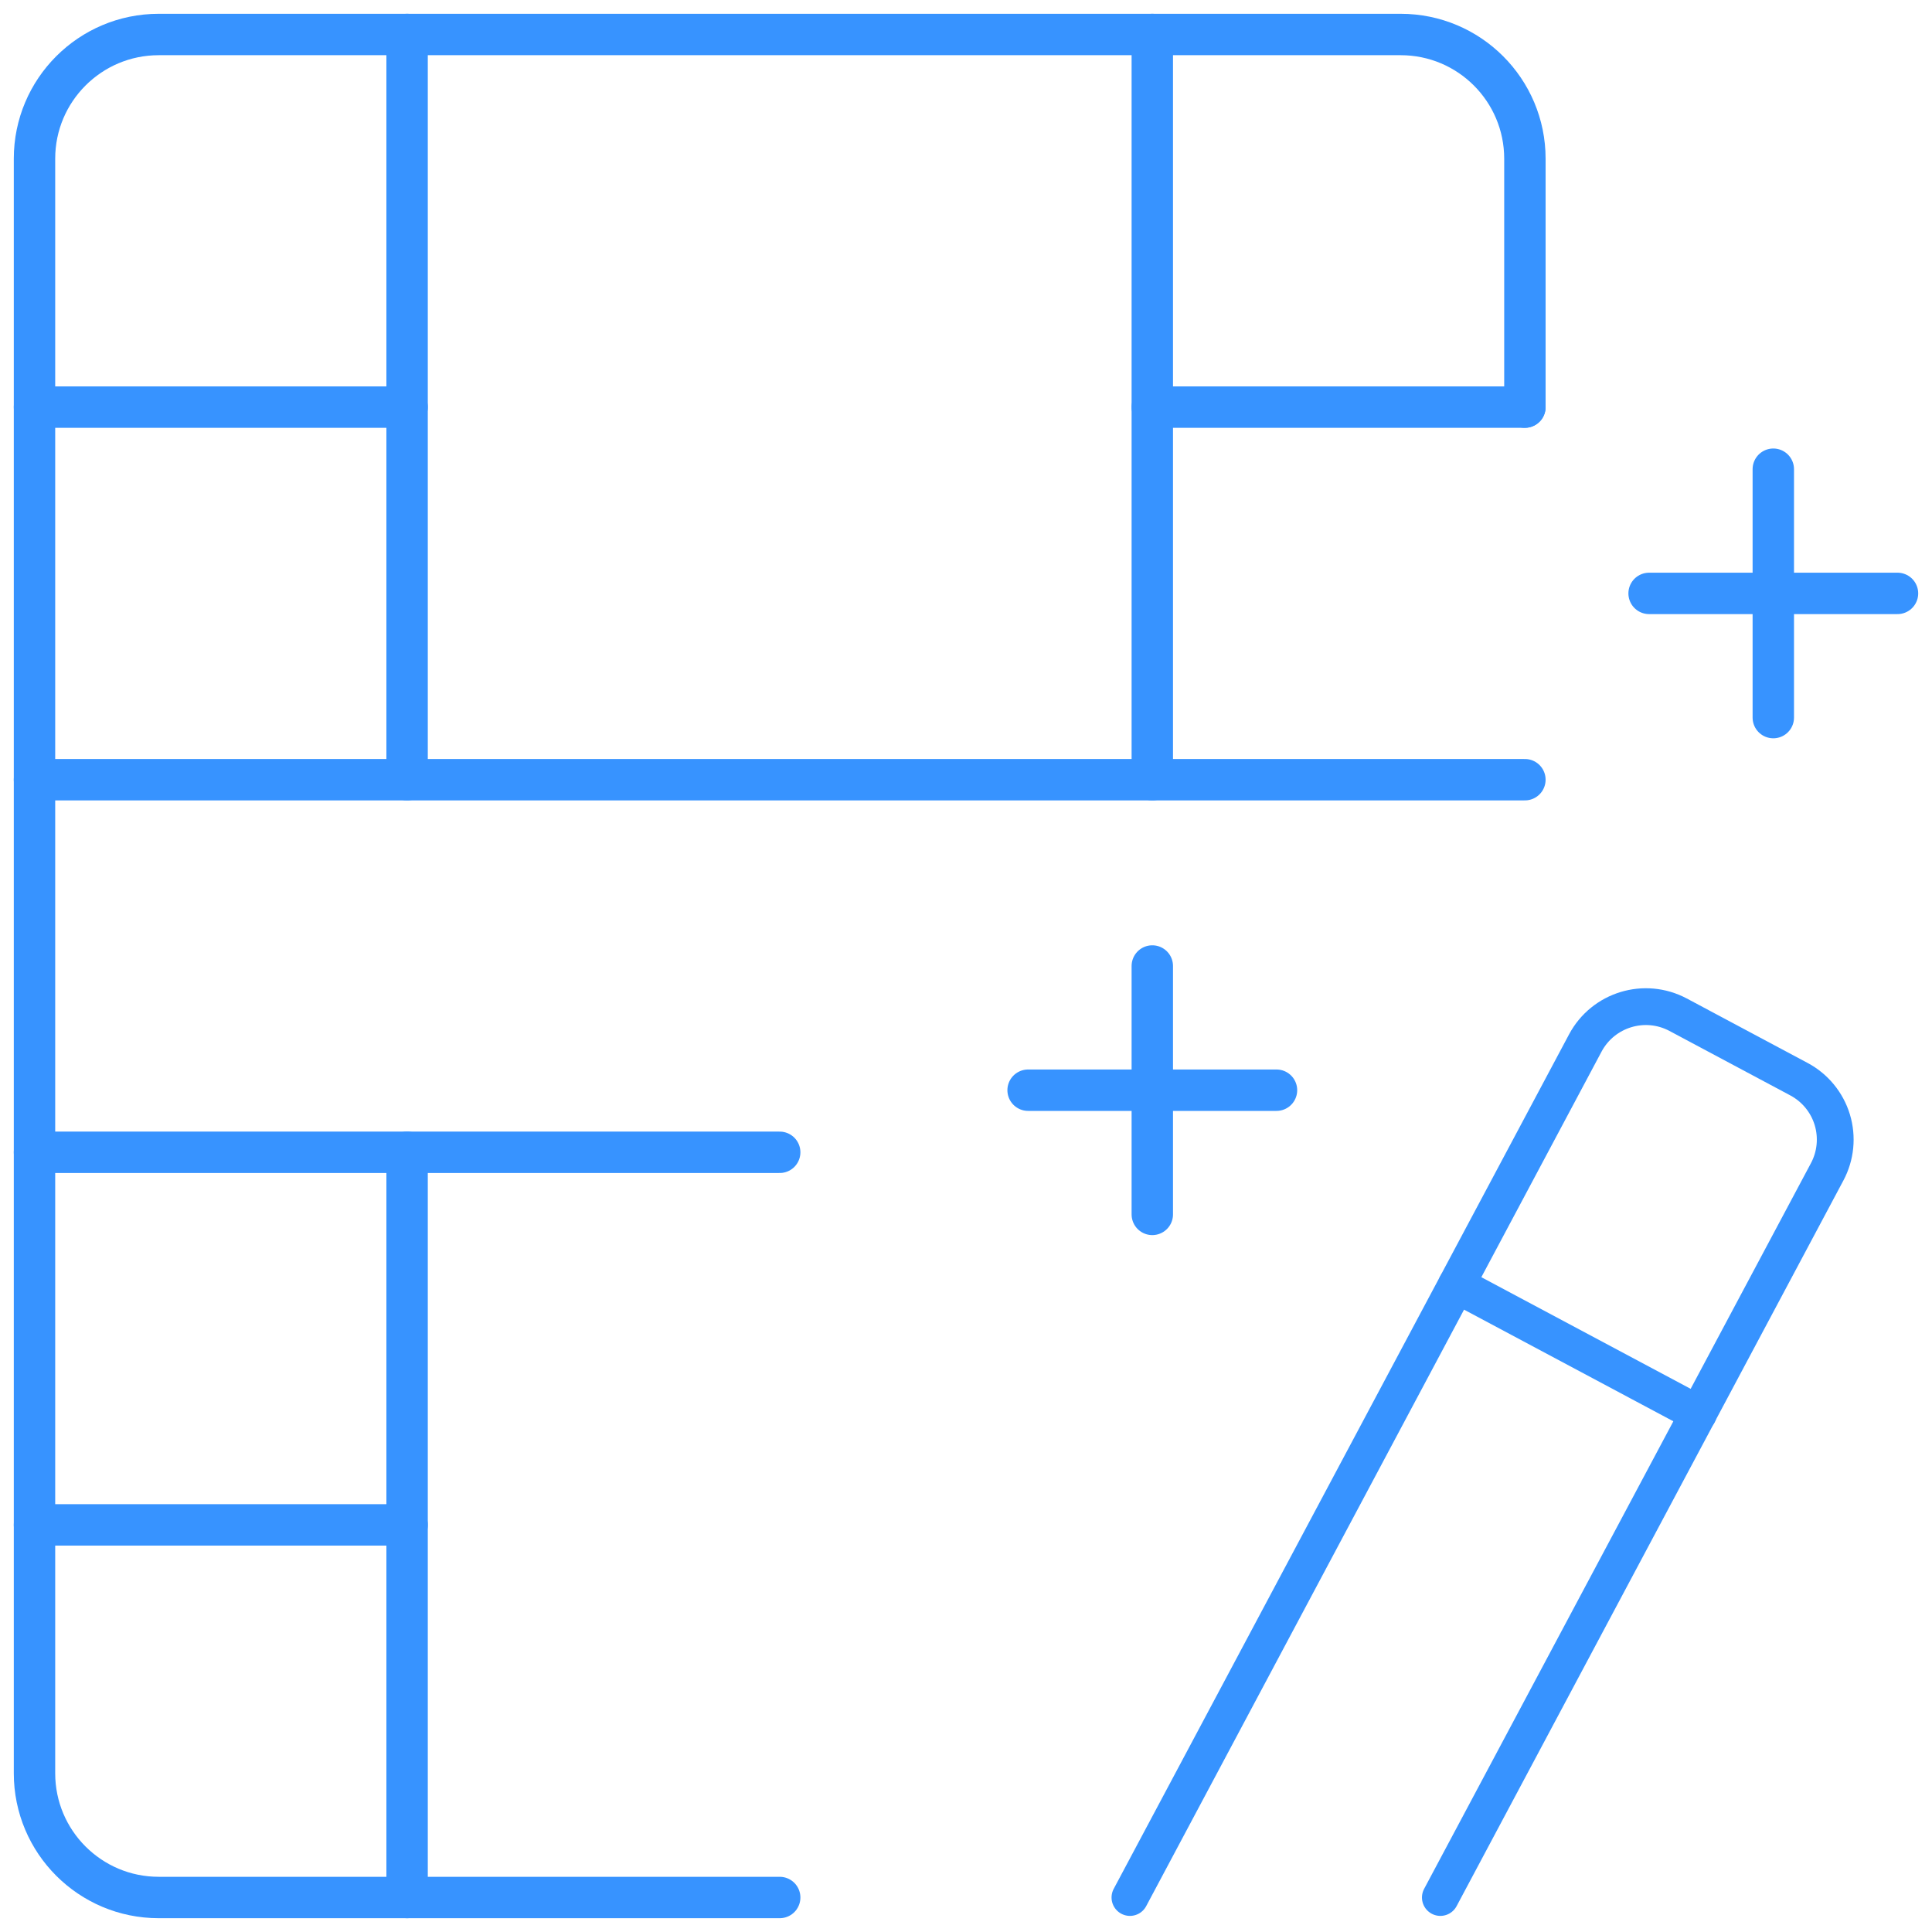 <?xml version="1.0" encoding="UTF-8"?> <svg xmlns="http://www.w3.org/2000/svg" width="70" height="70" viewBox="0 0 70 70" fill="none"><path d="M52.187 68.75L66.2 42.461C66.511 41.88 66.578 41.2 66.387 40.569C66.195 39.939 65.761 39.411 65.18 39.101L60.8 36.764C59.589 36.121 58.087 36.578 57.44 37.787L40.94 68.75" stroke="#3793FF" stroke-width="1.333" stroke-linecap="round" stroke-linejoin="round"></path><path d="M61.535 51.224L52.772 46.55" stroke="#3793FF" stroke-width="1.333" stroke-linecap="round" stroke-linejoin="round"></path><path d="M41.75 35V44" stroke="#3793FF" stroke-width="1.5" stroke-linecap="round" stroke-linejoin="round"></path><path d="M46.25 39.5H37.25" stroke="#3793FF" stroke-width="1.5" stroke-linecap="round" stroke-linejoin="round"></path><path d="M64.25 17V26" stroke="#3793FF" stroke-width="1.5" stroke-linecap="round" stroke-linejoin="round"></path><path d="M68.75 21.5H59.75" stroke="#3793FF" stroke-width="1.5" stroke-linecap="round" stroke-linejoin="round"></path><path d="M1.25 14.75H14.75" stroke="#3793FF" stroke-width="1.5" stroke-linecap="round" stroke-linejoin="round"></path><path d="M55.25 14.75H41.75" stroke="#3793FF" stroke-width="1.5" stroke-linecap="round" stroke-linejoin="round"></path><path d="M28.25 68.75H5.75C3.265 68.75 1.25 66.735 1.25 64.25V5.75C1.25 3.265 3.265 1.25 5.75 1.25H50.75C53.235 1.25 55.25 3.265 55.25 5.75V14.75" stroke="#3793FF" stroke-width="1.5" stroke-linecap="round" stroke-linejoin="round"></path><path d="M14.75 68.75V41.75" stroke="#3793FF" stroke-width="1.5" stroke-linecap="round" stroke-linejoin="round"></path><path d="M41.75 28.25V1.25" stroke="#3793FF" stroke-width="1.5" stroke-linecap="round" stroke-linejoin="round"></path><path d="M14.75 28.25V1.25" stroke="#3793FF" stroke-width="1.5" stroke-linecap="round" stroke-linejoin="round"></path><path d="M1.25 55.25H14.75" stroke="#3793FF" stroke-width="1.5" stroke-linecap="round" stroke-linejoin="round"></path><path d="M1.25 41.75H28.25" stroke="#3793FF" stroke-width="1.5" stroke-linecap="round" stroke-linejoin="round"></path><path d="M1.25 28.25H55.25" stroke="#3793FF" stroke-width="1.5" stroke-linecap="round" stroke-linejoin="round"></path></svg> 
